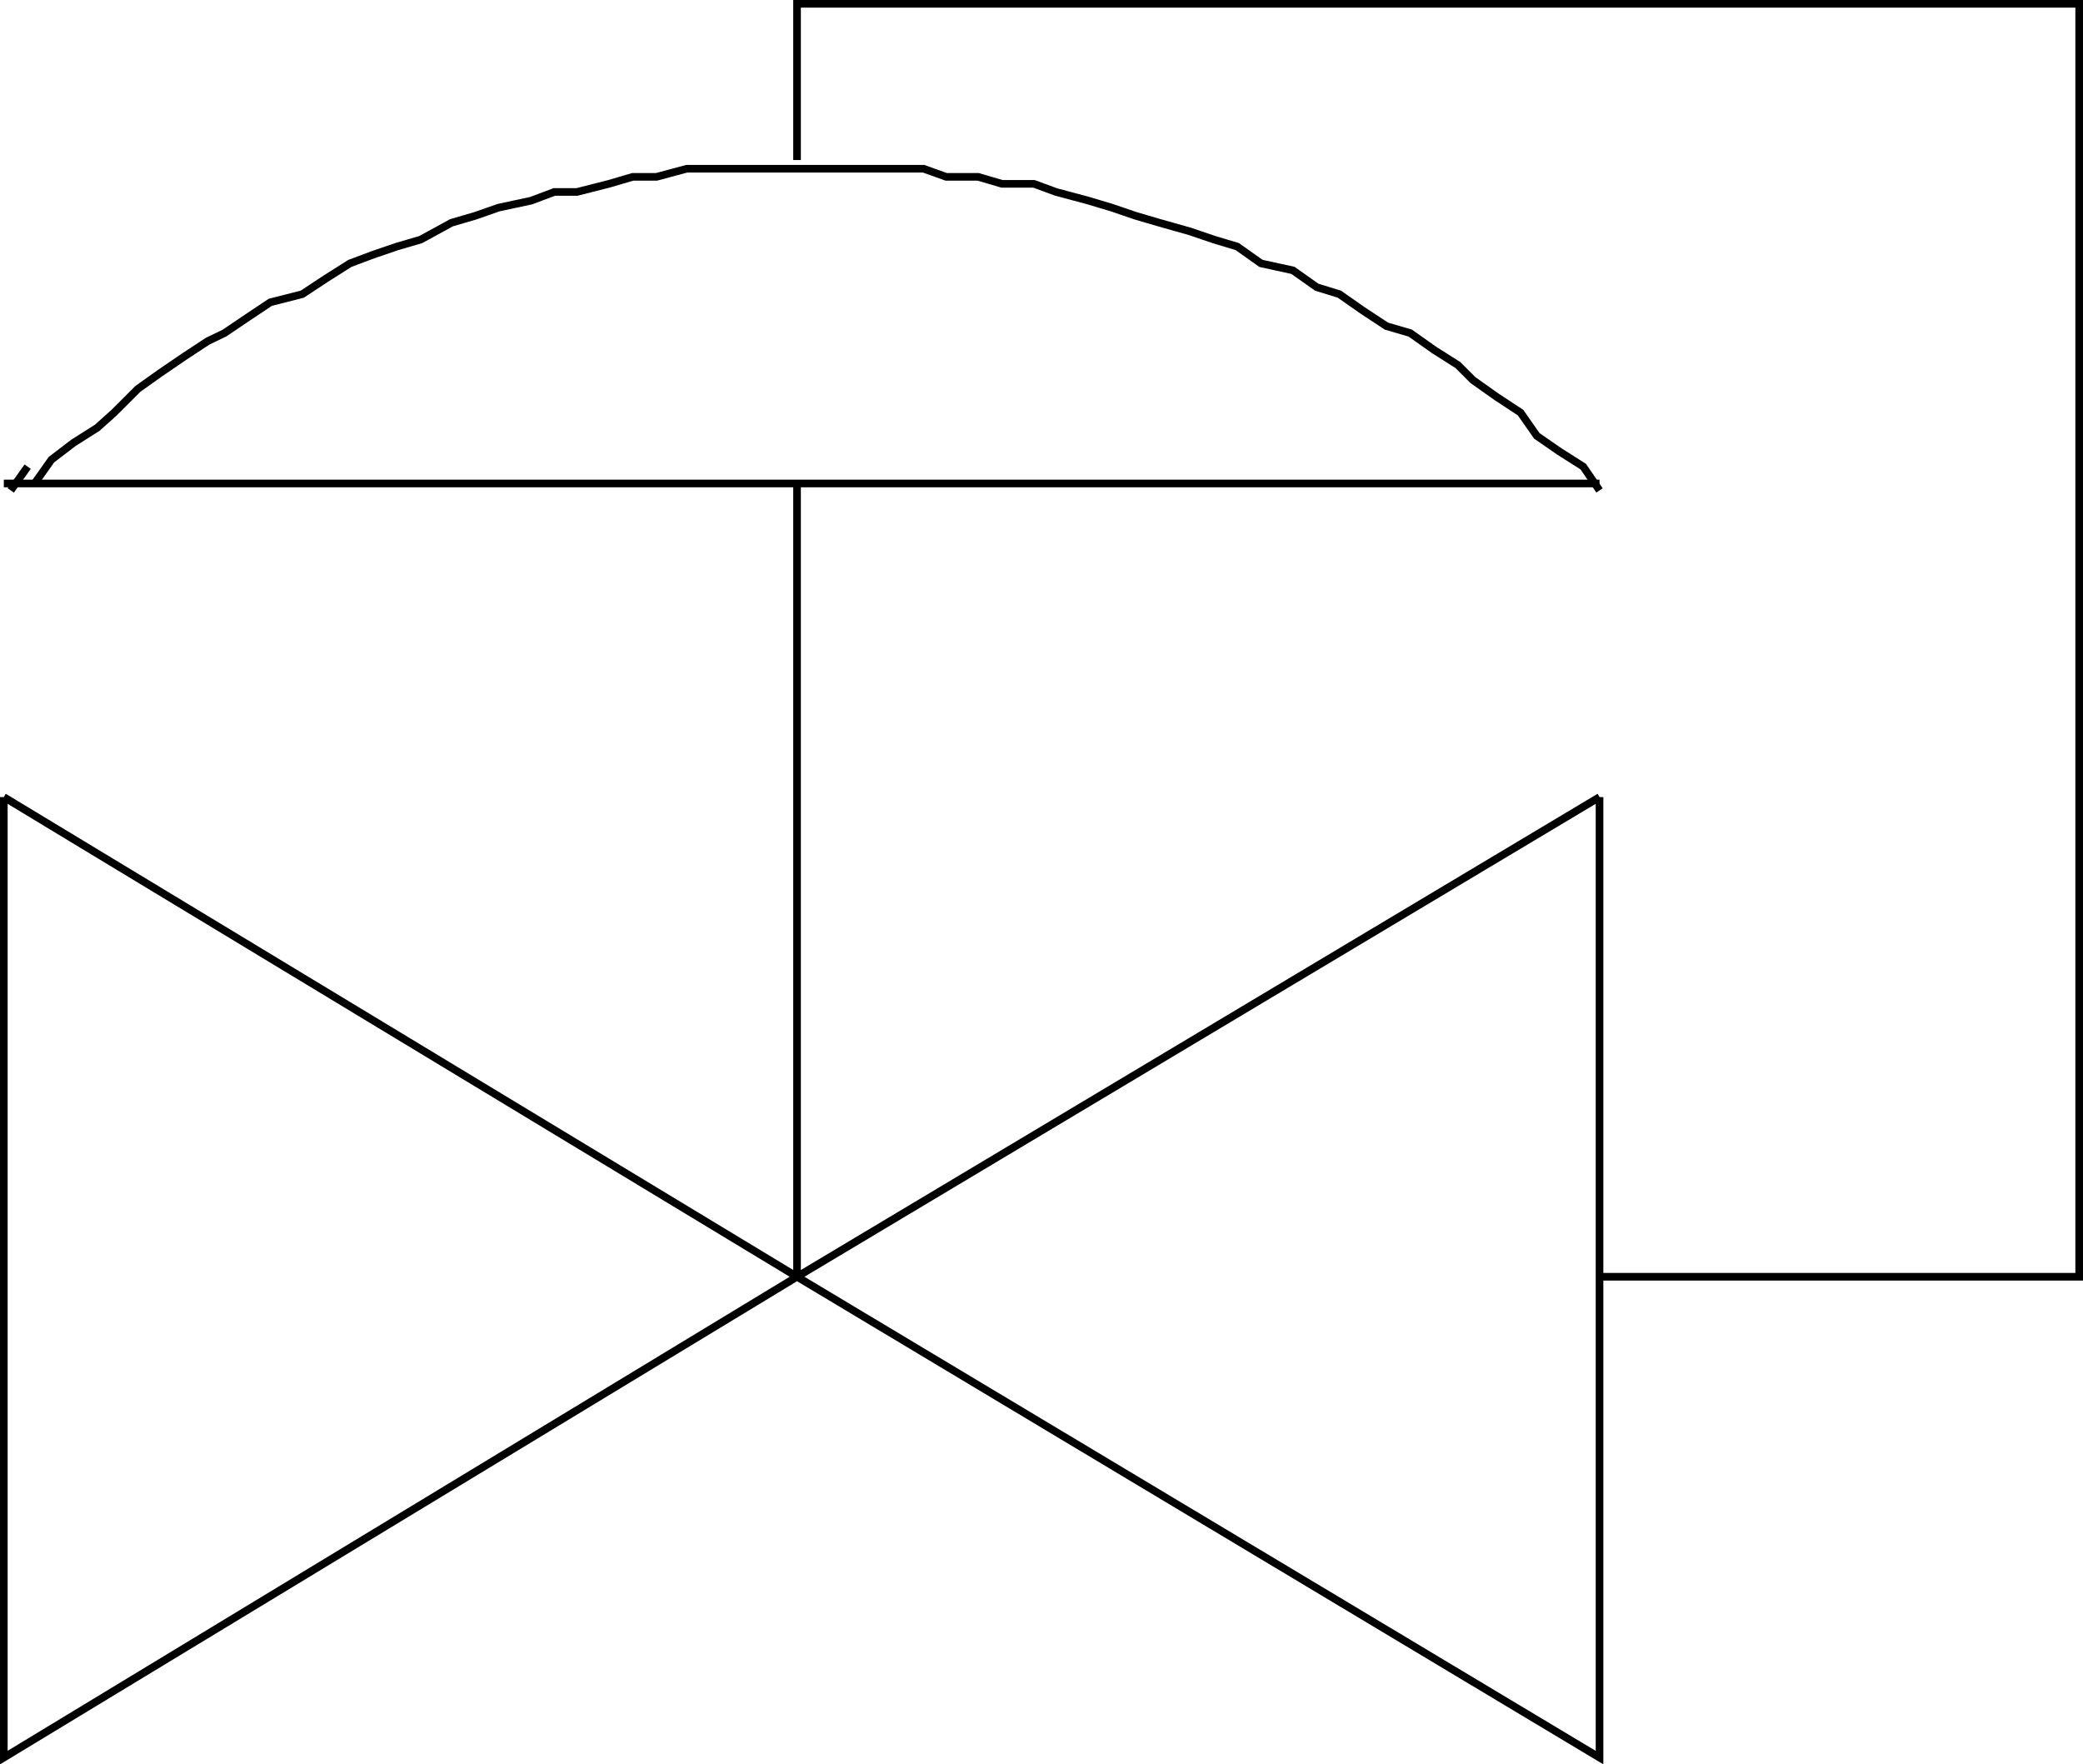 <svg xmlns="http://www.w3.org/2000/svg" width="358.717" height="303.825"><path fill="none" stroke="#000" stroke-miterlimit="10" stroke-width="1.315" d="M275.458 137.255v165.403L137.26 219.857l138.2-82.602m-274.802 0v165.403l136.601-82.801L.658 137.255m136.602 82.602V83.255"/><path fill="none" stroke="#000" stroke-miterlimit="10" stroke-width="1.315" d="M137.26 27.556V.657h220.8v219.2h-82.602m0-136.602H.658"/><path fill="none" stroke="#000" stroke-miterlimit="10" stroke-width="1.315" d="m275.458 84.454-2.8-4.097-4.098-2.602-3.902-2.7-2.797-4-4.102-2.698-4.101-2.903-2.598-2.597-4.102-2.602-4.097-2.898-4.102-1.2-4.101-2.703-4-2.797-3.899-1.203-4.101-2.898-5.5-1.2-4.098-2.902-4-1.199-4.102-1.398-5.3-1.5-4.098-1.2-4.102-1.402-4-1.2-5.597-1.5-3.801-1.398h-5.5l-4.102-1.203h-5.5l-3.898-1.398h-40.8l-5.2 1.398h-4.102l-4.097 1.203-5.5 1.399h-3.903l-4 1.5-5.597 1.2-4 1.401-4.102 1.2-5.3 2.898-4.098 1.2-4.102 1.402-4 1.5-4.101 2.597-4.098 2.703-5.5 1.399-3.902 2.601-4 2.7-2.899 1.398-4.101 2.7-4.098 2.8-3.8 2.7-4.102 4.1-2.899 2.602-4.101 2.598-3.797 2.902-2.903 4.098M4.76 80.357l-2.9 4.097"/></svg>
